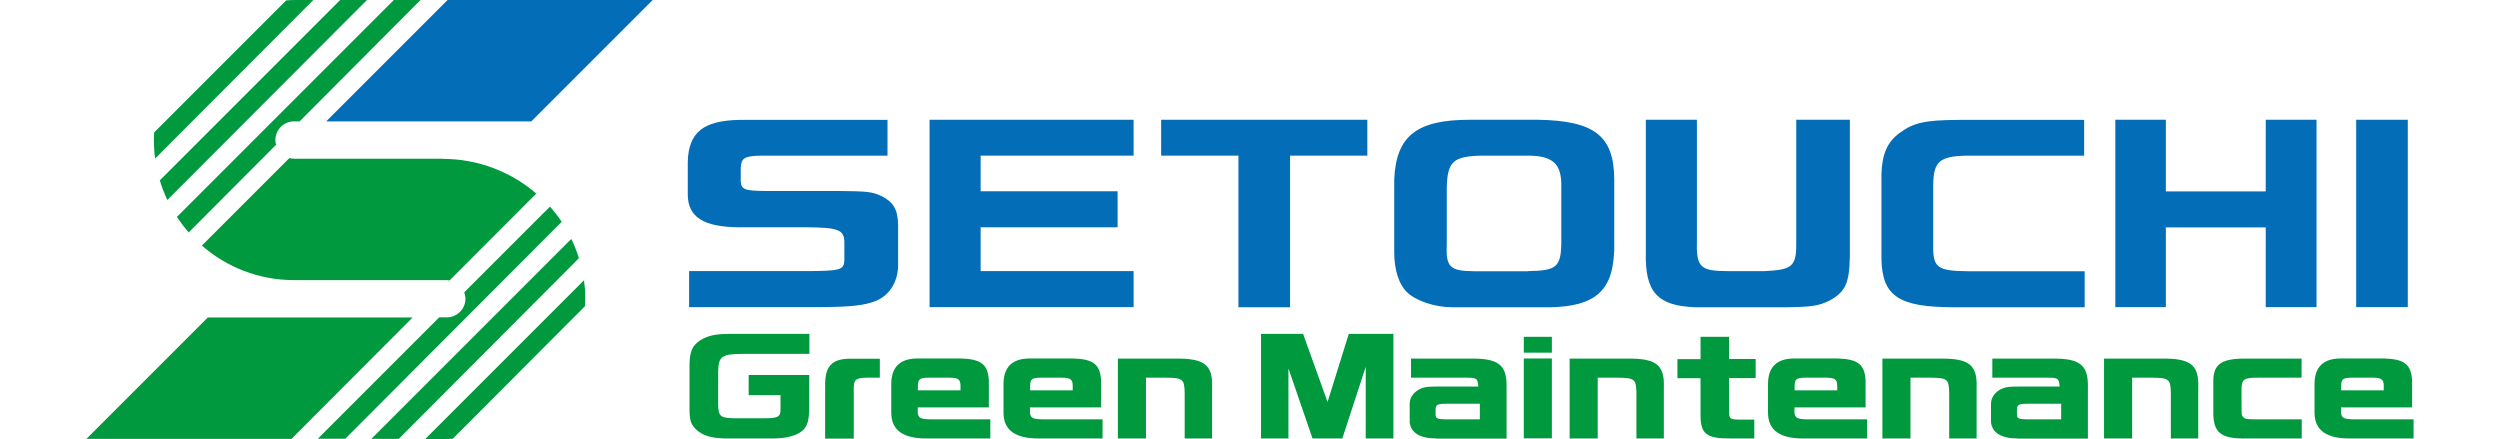 <?xml version="1.0" encoding="UTF-8"?>
<svg id="_レイヤー_2" data-name="レイヤー 2" xmlns="http://www.w3.org/2000/svg" viewBox="0 0 186 32.65">
  <defs>
    <style>
      .cls-1 {
        fill: #00993e;
      }

      .cls-2 {
        fill: none;
      }

      .cls-3 {
        fill: #036eb7;
      }
    </style>
  </defs>
  <g id="_テキストOL" data-name="テキストOL">
    <g>
      <g>
        <g>
          <polygon class="cls-3" points="24.27 9.03 32.2 9.03 39.53 9.03 48.56 0 33.3 0 24.27 9.03"/>
          <path class="cls-1" d="M20.54,10.78c-.03-.1-.05-.21-.05-.32-.02-.79,.61-1.43,1.39-1.43h.41L31.29,0h-1.99L13.16,16.14c.27,.4,.56,.79,.88,1.15l6.49-6.51Z"/>
          <path class="cls-1" d="M32.94,11.81h-11.01c-.14,0-.27-.02-.4-.05l-6.51,6.51c1.83,1.6,4.23,2.57,6.85,2.57h11.3c.09,0,.18,0,.27,.03l6.46-6.47c-1.87-1.61-4.32-2.58-6.96-2.58Z"/>
          <path class="cls-1" d="M22.05,0c-.25,0-.51,.01-.76,.03L11.47,9.85c0,.13-.01,.26-.02,.4,0,.53,.02,1.04,.09,1.55L23.31,0h-1.26Z"/>
          <path class="cls-1" d="M27.3,0h-1.99L11.89,13.42c.15,.5,.34,.99,.56,1.46L27.3,0Z"/>
          <polygon class="cls-1" points="15.46 23.62 6.43 32.65 21.69 32.65 30.7 23.62 15.46 23.62"/>
          <path class="cls-1" d="M43.52,22.78c.01-.24,.02-.48,.02-.72,0-.41-.04-.82-.09-1.21l-11.81,11.81h1.48s0,0,0,0c.19,0,.38,0,.57-.02l9.83-9.86Z"/>
          <path class="cls-1" d="M40.91,15.38l-6.37,6.37c.05,.13,.08,.28,.09,.43,.02,.79-.61,1.43-1.39,1.43h-.56l-9.03,9.03h2.04l16.1-16.14c-.27-.4-.56-.77-.87-1.13Z"/>
          <path class="cls-1" d="M42.51,17.77l-14.88,14.88h2.04l13.4-13.44c-.15-.5-.34-.98-.57-1.44Z"/>
        </g>
        <g>
          <path class="cls-3" d="M66.04,11.58h-9.36c-1.32,.02-1.55,.17-1.57,.99v.88c.02,.65,.28,.75,1.89,.76h5.41c2.08,.02,2.46,.05,3.16,.37,.91,.46,1.23,1,1.25,2.17v3.02c-.02,1.22-.66,2.22-1.66,2.62-.87,.34-1.8,.44-4.12,.46h-9.77v-2.68h8.96c2.31-.02,2.57-.1,2.59-.83v-1.36c-.02-.88-.47-1.05-2.78-1.07h-5.07c-2.61-.02-3.78-.75-3.8-2.41v-2.46c.06-2.19,1.15-3.07,3.84-3.12h11.02v2.67Z"/>
          <path class="cls-3" d="M84.34,8.91v2.67h-11.38v2.65h10.19v2.68h-10.19v3.26h11.38v2.68h-15.18V8.91h15.18Z"/>
          <path class="cls-3" d="M86.38,8.91h15.35v2.67h-5.75v11.28h-3.84V11.58h-5.75v-2.67Z"/>
          <path class="cls-3" d="M120.09,18.73c-.11,2.9-1.42,4.06-4.73,4.13h-7.3c-1.32,0-2.74-.48-3.4-1.14-.59-.58-.93-1.65-.93-2.96v-5.38c.13-3.28,1.68-4.48,5.67-4.47h5.03c4.18,.07,5.65,1.19,5.67,4.42v5.4Zm-6.39,1.44c2.12-.03,2.44-.31,2.46-2.14v-4.11c.04-1.78-.64-2.38-2.72-2.34h-3.23c-2.1,.05-2.53,.44-2.57,2.41v4.13c-.08,1.75,.21,2.04,2.02,2.06h4.03Z"/>
          <path class="cls-3" d="M126.25,8.91v8.97c-.06,1.97,.23,2.28,2.21,2.29h2.84c2.1-.1,2.38-.36,2.34-2.29V8.91h3.99v10.16c-.04,1.99-.32,2.63-1.49,3.28-.81,.41-1.38,.49-3.31,.51h-6.69c-2.82-.1-3.76-1.12-3.69-4.06V8.91h3.8Z"/>
          <path class="cls-3" d="M155.06,11.58h-8.64c-2.12,.03-2.57,.41-2.59,2.21v4.79c.04,1.34,.42,1.58,2.59,1.6h8.68v2.68h-9.83c-3.99-.02-5.2-.82-5.29-3.5v-6.39c.04-1.48,.42-2.39,1.34-3.07,1.06-.78,1.89-.97,4.46-.98h9.28v2.67Z"/>
          <path class="cls-3" d="M161.14,8.91v5.33h7.43v-5.33h3.78v13.94h-3.78v-5.93h-7.43v5.93h-3.76V8.91h3.76Z"/>
          <path class="cls-3" d="M179.14,8.91v13.94h-3.84V8.91h3.84Z"/>
          <path class="cls-1" d="M60.2,26.33h-4.89c-1.62,0-1.85,.17-1.88,1.32v2.46c.02,.88,.18,1,1.27,1.01h2.1c1.08,0,1.26-.09,1.27-.64v-1.08h-2.37v-1.5h4.51v2.28c-.01,1.14-.13,1.53-.53,1.88-.43,.36-1.2,.56-2.14,.56h-3.6c-1.02-.02-1.65-.21-2.13-.65-.41-.4-.5-.66-.51-1.52v-3.37c.02-.96,.23-1.4,.83-1.78,.53-.33,1.11-.45,2.1-.46h5.99v1.49Z"/>
          <path class="cls-1" d="M65.46,28.1h-1.02c-.83,.03-.94,.15-.92,1v3.53h-2.13v-3.93c-.02-1.43,.49-2,1.81-2.01h2.26v1.42Z"/>
          <path class="cls-1" d="M68.28,30.32v.39c.05,.42,.24,.49,1.15,.49h4.25v1.42h-4.61c-1.85,.04-2.76-.59-2.76-1.92v-2.15c.01-1.24,.65-1.87,1.93-1.88h3.23c1.54,.04,2.05,.45,2.1,1.68v1.96h-5.3Zm3.18-1.28v-.36c-.01-.45-.17-.57-.78-.58h-1.54c-.72,0-.84,.09-.85,.63v.31h3.18Z"/>
          <path class="cls-1" d="M76.63,30.32v.39c.05,.42,.24,.49,1.15,.49h4.25v1.42h-4.61c-1.85,.04-2.76-.59-2.76-1.92v-2.15c.01-1.24,.65-1.87,1.93-1.88h3.23c1.54,.04,2.05,.45,2.1,1.68v1.96h-5.3Zm3.18-1.28v-.36c-.01-.45-.17-.57-.78-.58h-1.54c-.72,0-.84,.09-.85,.63v.31h3.18Z"/>
          <path class="cls-1" d="M87.82,26.68c1.85,.04,2.42,.55,2.36,2.15v3.79h-2.04v-3.4c-.02-1.01-.14-1.11-1.4-1.12h-1.48v4.52h-2.09v-5.94h4.64Z"/>
          <path class="cls-1" d="M96.95,24.84l1.82,5.07,1.58-5.07h3.32v7.78h-2.06v-5.33l-1.74,5.33h-2.22l-1.79-5.21v5.21h-2.04v-7.78h3.13Z"/>
          <path class="cls-1" d="M106.87,32.62c-1.22,0-1.88-.4-1.99-1.19v-1.39c0-.5,.34-.94,.91-1.16,.22-.09,.5-.12,1.11-.12h3.09c-.06-.63-.11-.66-.98-.66h-4.03v-1.42h4.49c2-.02,2.64,.47,2.62,2.06v3.89h-5.22Zm3.23-2.58h-2.54c-.6,0-.73,.08-.75,.39v.43c0,.27,.14,.33,.75,.34h2.54v-1.16Z"/>
          <path class="cls-1" d="M115.46,25.06v1.18h-2.09v-1.18h2.09Zm-2.09,1.61h2.09v5.94h-2.09v-5.94Z"/>
          <path class="cls-1" d="M121.43,26.68c1.85,.04,2.42,.55,2.36,2.15v3.79h-2.04v-3.4c-.02-1.01-.14-1.11-1.4-1.12h-1.48v4.52h-2.09v-5.94h4.64Z"/>
          <path class="cls-1" d="M126.52,26.71v-1.65h2.12v1.65h1.98v1.42h-1.98v2.45c.01,.59,.05,.62,.79,.64h1.09v1.4h-1.73c-1.78,.02-2.25-.31-2.27-1.64v-2.84h-1.72v-1.42h1.72Z"/>
          <path class="cls-1" d="M133.51,30.32v.39c.05,.42,.24,.49,1.15,.49h4.25v1.42h-4.61c-1.85,.04-2.76-.59-2.76-1.92v-2.15c.01-1.24,.65-1.87,1.93-1.88h3.23c1.54,.04,2.05,.45,2.1,1.68v1.96h-5.3Zm3.18-1.28v-.36c-.01-.45-.17-.57-.78-.58h-1.54c-.72,0-.84,.09-.85,.63v.31h3.18Z"/>
          <path class="cls-1" d="M144.7,26.68c1.85,.04,2.42,.55,2.36,2.15v3.79h-2.04v-3.4c-.02-1.01-.14-1.11-1.4-1.12h-1.48v4.52h-2.09v-5.94h4.64Z"/>
          <path class="cls-1" d="M150.12,32.62c-1.22,0-1.88-.4-1.99-1.19v-1.39c0-.5,.34-.94,.91-1.16,.23-.09,.5-.12,1.11-.12h3.09c-.06-.63-.11-.66-.98-.66h-4.03v-1.42h4.49c2-.02,2.64,.47,2.62,2.06v3.89h-5.23Zm3.23-2.58h-2.54c-.6,0-.73,.08-.75,.39v.43c0,.27,.14,.33,.75,.34h2.54v-1.16Z"/>
          <path class="cls-1" d="M161.19,26.68c1.85,.04,2.42,.55,2.36,2.15v3.79h-2.04v-3.4c-.02-1.01-.14-1.11-1.4-1.12h-1.48v4.52h-2.09v-5.94h4.64Z"/>
          <path class="cls-1" d="M171.25,28.1h-3.22c-1.08,0-1.24,.11-1.26,.82v1.3c0,.49,.01,.66,.04,.7,.19,.27,.24,.27,1.11,.28h3.33v1.42h-4.49c-1.52-.03-2.04-.47-2.09-1.75v-2.49c-.01-1.22,.54-1.66,2.14-1.7h4.43v1.42Z"/>
          <path class="cls-1" d="M174.17,30.32v.39c.05,.42,.24,.49,1.15,.49h4.25v1.42h-4.61c-1.85,.04-2.76-.59-2.76-1.92v-2.15c.01-1.24,.65-1.87,1.93-1.88h3.23c1.54,.04,2.05,.45,2.1,1.68v1.96h-5.3Zm3.18-1.28v-.36c-.01-.45-.17-.57-.78-.58h-1.54c-.72,0-.84,.09-.85,.63v.31h3.18Z"/>
        </g>
      </g>
      <rect class="cls-2" y="19.07" width="186" height="4.28"/>
    </g>
  </g>
</svg>